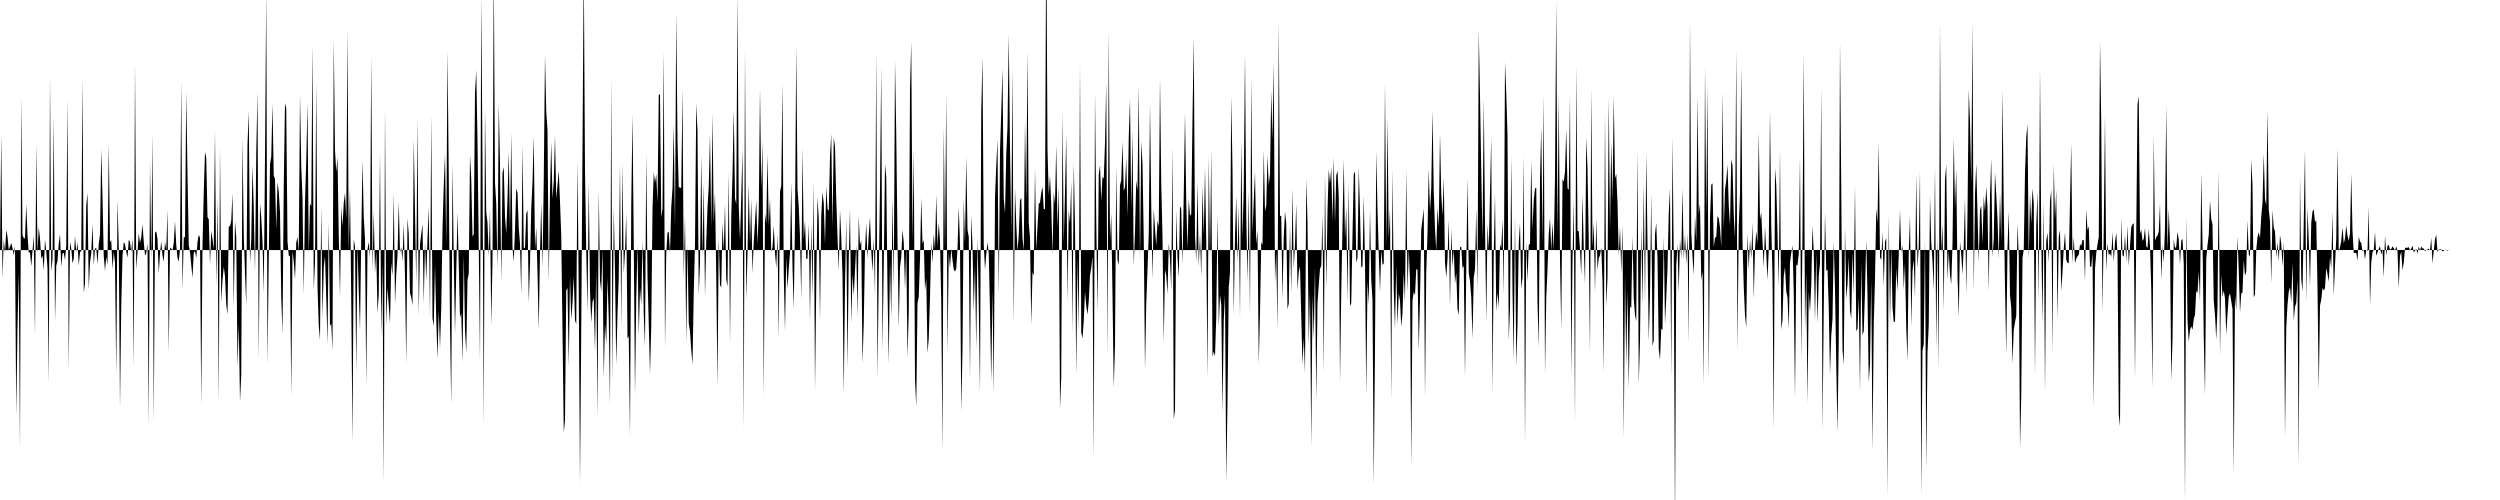 <svg viewBox="0 0 500 100" >
<polyline points="0,50.02 0.25,26.91 0.50,55.63 0.75,47.93 1,50.44 1.25,46.01 1.50,47.33 1.75,49.98 2,49.30 2.25,48.61 2.50,49.61 2.75,51.04 3,49.21 3.25,83.13 3.50,65.28 3.75,54.68 4,89.88 4.25,19.47 4.50,47.05 4.75,47.61 5,47.68 5.25,40.84 5.50,47 5.75,50.54 6,50.44 6.25,53.27 6.50,50.14 6.75,47.06 7,67.29 7.25,28.88 7.50,50.50 7.75,45.49 8,47.65 8.25,51.74 8.50,51.10 8.75,54.08 9,47.90 9.25,50.28 9.50,53.58 9.75,76.55 10,15.19 10.25,54.31 10.50,51.97 10.75,23.30 11,64.33 11.25,53.13 11.50,52.16 11.75,48.72 12,46.83 12.25,53.38 12.50,50.72 12.75,50.53 13,52.02 13.25,49.07 13.50,19.86 13.75,73.99 14,48.41 14.25,49.67 14.50,52.67 14.75,51.77 15,47.22 15.25,50.47 15.50,48.52 15.75,53.13 16,50.49 16.25,50.15 16.50,15.70 16.75,58.57 17,56.63 17.25,41.01 17.50,38.61 17.75,57.95 18,52.53 18.25,50.63 18.50,44.82 18.75,53.02 19,49.77 19.25,49.51 19.50,52.86 19.75,48.79 20,46.84 20.25,29.81 20.50,39.37 20.75,51.23 21,54.18 21.25,51.37 21.50,53.03 21.75,28.67 22,48.47 22.25,48.03 22.50,53.80 22.75,50.33 23,52.62 23.25,75.02 23.50,39.97 23.75,49.20 24,81.49 24.25,61.28 24.50,51.13 24.75,48.45 25,48.83 25.25,50.37 25.50,51.51 25.75,47.97 26,48.35 26.25,50.41 26.50,47.63 26.75,73.59 27,12.75 27.25,53.93 27.50,50.43 27.75,46.64 28,48.57 28.25,47.53 28.50,44.86 28.75,48.32 29,51.10 29.25,50.67 29.50,48.66 29.75,85.12 30,32.26 30.25,52.09 30.50,26.79 30.75,84.43 31,46.55 31.25,46.26 31.50,47.78 31.75,54.67 32,50.70 32.25,48.27 32.50,51.15 32.75,52.35 33,48.40 33.25,50 33.50,41.97 33.75,70.62 34,49.49 34.25,49.74 34.50,50.07 34.75,48.57 35,44.26 35.25,48.98 35.50,51.63 35.75,52.32 36,49.80 36.25,16.11 36.50,58.05 36.75,47.53 37,47.37 37.25,18.40 37.50,34.92 37.75,49.03 38,50.40 38.25,53.01 38.50,55.58 38.75,50.62 39,50.19 39.25,51.60 39.50,48.41 39.75,46.97 40,47.53 40.25,81.05 40.50,48.98 40.75,38.45 41,30.38 41.25,31.56 41.50,43.41 41.75,43.84 42,52.88 42.25,46.15 42.50,47.80 42.75,49.82 43,26.11 43.25,57.21 43.50,39.76 43.75,80.67 44,29.52 44.25,60.48 44.50,56.07 44.75,53.38 45,55.26 45.25,60.92 45.50,62.88 45.75,45.26 46,45.28 46.25,44.12 46.50,38.69 46.75,61.54 47,44.20 47.25,47.56 47.50,73.40 47.75,64.92 48,80.35 48.25,75.04 48.50,27.53 48.75,46.86 49,54.71 49.25,61 49.50,28.90 49.75,22.22 50,52.52 50.25,47.87 50.50,33.04 50.75,41.48 51,54.29 51.25,30.59 51.50,18.39 51.75,71.84 52,40.68 52.25,43.47 52.50,48.32 52.75,58.65 53,31.29 53.25,-1.73 53.50,72.96 53.75,51.88 54,32.87 54.25,31.27 54.50,20.75 54.75,35.11 55,35.78 55.25,45.85 55.50,36.50 55.75,38.31 56,42.43 56.25,59.56 56.50,66.71 56.75,37.16 57,20.59 57.25,21.73 57.50,48.28 57.75,51.10 58,51.28 58.25,79.14 58.50,50.26 58.75,52.28 59,55.86 59.25,48.51 59.50,47.41 59.75,50.40 60,18.87 60.25,33.32 60.50,39.57 60.75,58.87 61,40.27 61.25,32.20 61.50,20.52 61.75,50.57 62,40.75 62.25,41.21 62.50,8.90 62.75,58.04 63,52.48 63.25,16.40 63.50,57.39 63.75,65.09 64,67.99 64.25,41.22 64.50,63.60 64.75,53.40 65,51.22 65.25,59.47 65.50,68.81 65.75,44.46 66,65.19 66.25,64.78 66.50,70.12 66.75,7.86 67,30.03 67.25,34.38 67.50,31.47 67.75,46.94 68,59.42 68.25,41.28 68.50,45.29 68.75,40.61 69,38.55 69.25,43.82 69.50,6.06 69.75,50.41 70,37.61 70.25,60.24 70.50,88.65 70.75,47.86 71,49.33 71.25,74.41 71.50,49.14 71.75,58.23 72,66.10 72.25,47.29 72.50,32.06 72.75,43.32 73,47.85 73.25,77.08 73.50,49.87 73.75,48.38 74,51.48 74.25,11.18 74.50,54.23 74.75,42.24 75,54.61 75.25,50.25 75.50,62.61 75.75,58.87 76,30.51 76.25,67.30 76.50,52.69 76.75,96.67 77,21.48 77.25,65.08 77.50,57.56 77.75,61.03 78,64.76 78.25,52.60 78.50,55.17 78.75,38.57 79,60.81 79.25,54.88 79.50,51.07 79.75,40.37 80,50.52 80.25,49.40 80.50,52.20 80.75,44.71 81,55.36 81.25,72.78 81.50,43.65 81.75,46.80 82,58.61 82.25,59.49 82.50,61.06 82.75,27.92 83,42.20 83.25,56.54 83.50,23.63 83.75,63.11 84,48.88 84.25,46.77 84.50,44.87 84.75,60.66 85,48.50 85.25,56.19 85.50,47.67 85.75,41.39 86,63.54 86.25,22.96 86.50,63.72 86.75,65.15 87,52.97 87.25,63.94 87.50,71.79 87.75,62.13 88,69.69 88.25,61.47 88.50,45.77 88.75,37.18 89,30.85 89.25,49.01 89.50,10.09 89.75,34.93 90,65.04 90.25,80.99 90.50,32.72 90.75,51.71 91,66.74 91.25,54.38 91.50,42.48 91.75,52.84 92,63.56 92.25,62.60 92.50,72.49 92.75,50.89 93,66.13 93.25,70.50 93.50,56 93.75,54.66 94,31 94.25,35.81 94.50,47.33 94.75,46.81 95,18.57 95.25,14.02 95.50,28.03 95.75,49.18 96,72.35 96.25,-0.80 96.50,32.22 96.75,84.92 97,21.53 97.25,42.43 97.50,44.48 97.75,51.29 98,41.84 98.25,65.12 98.50,52.40 98.75,-7.30 99,36.53 99.25,40.74 99.50,53.86 99.75,20.74 100,32.56 100.25,56.45 100.50,34.57 100.75,33.40 101,43.28 101.25,46.71 101.50,39.68 101.75,30.31 102,45.86 102.25,26.54 102.50,49.55 102.75,52.34 103,45.77 103.25,37.69 103.50,38.58 103.75,45.60 104,48.74 104.25,58.98 104.50,28.91 104.75,49.64 105,49.51 105.25,42.73 105.50,42.03 105.75,60.55 106,52.88 106.25,41.68 106.50,36.41 106.75,27.23 107,49.97 107.25,45.50 107.50,54.58 107.75,66.05 108,50.40 108.25,40.60 108.50,53.52 108.75,36.06 109,11.01 109.25,22.30 109.50,26.02 109.75,56.48 110,38.17 110.25,28.42 110.50,39.69 110.75,36.23 111,27.14 111.25,39.70 111.50,36.96 111.75,34.17 112,40.29 112.25,47.21 112.50,66.16 112.75,86.52 113,84.04 113.25,58.09 113.50,57.61 113.75,73.30 114,55.34 114.25,63.96 114.50,60.53 114.75,55.22 115,64.03 115.25,64.87 115.50,32.23 115.75,58.73 116,96.72 116.25,66.05 116.50,29.36 116.75,-7.44 117,34.04 117.25,50.33 117.50,62.34 117.75,36.48 118,58.23 118.25,64.53 118.50,60.35 118.75,59.67 119,70.23 119.25,53.74 119.50,83.49 119.75,37.94 120,56.15 120.25,58.35 120.50,49.69 120.75,75.54 121,64.77 121.25,68.77 121.50,55.54 121.75,63.66 122,81.07 122.25,15.51 122.50,76.41 122.75,41.51 123,54.49 123.25,72.98 123.50,62.76 123.75,55.41 124,32.88 124.25,65.64 124.50,32.70 124.75,54.62 125,50.35 125.25,42.73 125.50,67.76 125.75,67.19 126,87.33 126.25,40.96 126.50,22.90 126.75,48.51 127,79.10 127.25,59.83 127.50,49.04 127.75,67.07 128,57.58 128.25,60.93 128.50,47.98 128.75,62.88 129,69.28 129.25,30.70 129.50,55.19 129.75,64.80 130,74.81 130.25,65.29 130.50,41.83 130.75,34.45 131,36.56 131.25,34.85 131.50,40.53 131.75,19.06 132,18.79 132.25,43.48 132.50,41.72 132.75,10.18 133,69.55 133.25,50.72 133.50,46.52 133.75,46.37 134,50.51 134.25,41.42 134.50,37.59 134.75,24.89 135,45.42 135.25,2.59 135.50,28.17 135.75,37.43 136,37.51 136.25,37.61 136.50,17.63 136.75,55.67 137,43.17 137.25,68.71 137.50,48.98 137.75,64.66 138,66.26 138.25,70.04 138.50,72.90 138.75,58.55 139,48.75 139.25,20.67 139.50,26.28 139.75,59.01 140,52.56 140.25,31.10 140.50,51.22 140.75,36.59 141,59.29 141.25,48.28 141.50,41.43 141.75,37.34 142,26.81 142.25,45.52 142.50,22.65 142.75,44.52 143,38.55 143.25,55.12 143.50,77.42 143.75,47.68 144,56.96 144.25,57.53 144.50,44.62 144.75,50.29 145,40.82 145.25,55.91 145.50,57.30 145.75,34.42 146,68.68 146.25,43.44 146.50,34.88 146.75,21.95 147,39.64 147.25,40.83 147.50,-1.21 147.75,41.27 148,48.03 148.25,39.22 148.50,29.85 148.75,85.80 149,9.94 149.25,60.08 149.50,50.87 149.75,36.93 150,48.75 150.25,39.84 150.50,54.76 150.75,48.30 151,44.31 151.25,40.10 151.50,48.82 151.75,42.35 152,17.74 152.25,37.84 152.50,28.14 152.75,79.25 153,42.66 153.25,44.69 153.50,30.85 153.75,45.03 154,39.63 154.25,50.37 154.50,49.47 154.75,45.14 155,50.62 155.25,53.57 155.50,46.80 155.75,67.73 156,38.32 156.25,37.15 156.50,16.70 156.75,54.71 157,66.23 157.25,51.37 157.50,57.68 157.75,53.85 158,50.60 158.25,36.40 158.50,53.50 158.75,61.77 159,44.14 159.25,9.30 159.50,37.78 159.75,41.39 160,47.33 160.25,59.90 160.50,29.51 160.75,47.83 161,44.15 161.25,51.84 161.50,51.70 161.75,44.69 162,64.22 162.25,44.59 162.50,59.31 162.75,36.27 163,78 163.25,57.19 163.50,39.37 163.75,43.79 164,64.23 164.25,43.17 164.50,38.42 164.75,40.64 165,48.83 165.25,37.24 165.50,41.78 165.75,42.20 166,31.25 166.25,26.80 166.50,45.47 166.75,27.47 167,29.36 167.25,39.66 167.50,47.29 167.75,54.10 168,41.99 168.25,47.36 168.50,55.20 168.75,78.86 169,57.37 169.25,43.61 169.50,73.78 169.75,51.78 170,41.73 170.25,64.58 170.50,54.90 170.75,59.07 171,54.11 171.25,49 171.50,63.53 171.75,43.24 172,49.04 172.25,48.01 172.50,72.73 172.75,64.68 173,50.09 173.25,44.66 173.50,51.63 173.75,46.95 174,43.44 174.25,50.22 174.50,54.31 174.75,47.54 175,59.04 175.25,10.29 175.50,75.76 175.75,55.23 176,37.59 176.25,13.39 176.50,69.96 176.75,53.16 177,32.83 177.25,35.44 177.50,57.89 177.75,72.71 178,52.04 178.25,63.70 178.50,39.40 178.75,57.88 179,12.09 179.25,26.85 179.50,48.14 179.75,65.56 180,53.49 180.25,51.34 180.50,45.97 180.75,48.49 181,57.87 181.25,49.38 181.50,71.58 181.75,62.42 182,17.89 182.25,8.32 182.50,48.19 182.75,29.84 183,75.86 183.25,81.39 183.50,60.65 183.75,59.37 184,51.75 184.25,39.58 184.50,48.70 184.75,47.96 185,58.02 185.25,55.65 185.50,70.63 185.75,67.69 186,59.50 186.25,48.49 186.50,52.55 186.75,46.75 187,49.97 187.25,38.93 187.50,49.23 187.75,44.53 188,48.22 188.25,60.45 188.50,90.38 188.75,25.30 189,50.08 189.25,18.71 189.50,70.41 189.75,50.57 190,53.62 190.25,49.71 190.50,52 190.75,53.89 191,54.32 191.25,53.69 191.50,49.83 191.75,41.39 192,48.79 192.25,82.34 192.50,70.07 192.75,39.66 193,48.68 193.25,31.36 193.50,45.97 193.75,47.35 194,75.78 194.25,43.15 194.50,49.04 194.75,62.15 195,53.05 195.25,69.82 195.50,47.50 195.75,60.86 196,78.68 196.25,22.40 196.50,11.34 196.75,48.94 197,53.92 197.25,50.93 197.50,48.47 197.75,50.69 198,62.20 198.25,76.28 198.50,58.03 198.75,78.85 199,39.42 199.25,33.17 199.50,27.88 199.75,59.11 200,30.18 200.25,22.38 200.50,13.70 200.75,39.67 201,42.65 201.25,30.81 201.50,25.36 201.75,6.87 202,29.52 202.25,46.48 202.50,13.62 202.75,64.57 203,37.71 203.25,44.78 203.50,50.18 203.75,47.07 204,40.05 204.25,39.54 204.50,47.67 204.75,50.02 205,24.41 205.25,40.48 205.50,10.27 205.75,44.64 206,47.53 206.25,65 206.50,54.44 206.75,55.14 207,33.72 207.25,50.08 207.50,45.35 207.75,40.72 208,40.55 208.25,38.57 208.50,37.32 208.75,41.79 209,41.83 209.25,-16.67 209.50,29.95 209.75,39.01 210,35.09 210.25,41.06 210.50,50.88 210.75,38.49 211,40.81 211.25,28.98 211.50,45.59 211.75,37.25 212,81.70 212.25,75.50 212.50,22.34 212.75,48.52 213,38.39 213.25,26.92 213.50,60.35 213.75,42.08 214,44.62 214.25,36.21 214.50,66.48 214.75,32.52 215,44.96 215.25,75.01 215.50,51.63 215.75,66.27 216,12.58 216.25,66.52 216.50,67.67 216.75,64.20 217,58.34 217.25,61.21 217.50,62.91 217.75,60.23 218,55.09 218.25,53.59 218.50,51.25 218.75,92.09 219,18.42 219.25,44.04 219.50,62.38 219.75,34.94 220,33 220.25,40.19 220.50,35.34 220.75,35.73 221,28.61 221.25,16.56 221.50,71.31 221.75,5.98 222,48.09 222.25,42.71 222.50,59.11 222.75,77.56 223,69.20 223.25,33.24 223.50,51.97 223.75,52.99 224,37.08 224.25,36.01 224.50,28.32 224.75,38.13 225,37.47 225.25,31.64 225.50,43.30 225.75,27.45 226,19.71 226.25,41.91 226.50,26.28 226.75,53.24 227,46.17 227.25,36.08 227.50,38.11 227.75,16.90 228,52.07 228.25,28.23 228.50,32.76 228.75,47.55 229,73.93 229.25,60.71 229.50,53.92 229.75,46.79 230,20.70 230.25,41.11 230.50,55.83 230.75,41.74 231,45.70 231.25,49.15 231.50,44.12 231.75,45.32 232,15.46 232.25,36.76 232.50,47.25 232.75,68.55 233,53.93 233.25,55.10 233.50,58.81 233.75,48.64 234,51.71 234.25,58.15 234.50,29.21 234.75,83.93 235,81.93 235.25,42.03 235.50,51.55 235.75,55.52 236,41.21 236.25,41.80 236.50,52.96 236.75,38.91 237,22.59 237.25,40.40 237.50,49.77 237.75,39.88 238,43.13 238.25,42.79 238.50,23.56 238.75,7.48 239,47.18 239.25,52.30 239.50,36.38 239.75,53.41 240,46.83 240.25,55.39 240.50,37.25 240.75,47.15 241,33.74 241.25,48.34 241.50,75.87 241.75,31.25 242,51.62 242.25,29.80 242.50,71.37 242.75,70.28 243,71.31 243.25,63.45 243.50,42.89 243.75,65.18 244,59 244.25,60.92 244.50,82.60 244.75,64.19 245,58.86 245.25,96.42 245.50,80.45 245.75,57.54 246,54.39 246.25,19.27 246.50,33.75 246.75,62.88 247,47.14 247.25,39.27 247.50,52.34 247.75,41.17 248,63.59 248.25,27.99 248.50,47.59 248.75,37.34 249,10.80 249.25,42.90 249.50,56.35 249.75,38.05 250,62.92 250.25,15.35 250.50,46.52 250.75,40.13 251,34.38 251.25,48.84 251.50,46.01 251.75,72.80 252,62.63 252.25,48.43 252.50,48.95 252.75,30.01 253,42.24 253.25,41.14 253.50,31.15 253.75,37.06 254,34.81 254.25,18.10 254.50,27.97 254.75,12.51 255,56.38 255.25,50.41 255.50,65.94 255.75,4.31 256,43.18 256.25,43.18 256.50,59.92 256.75,47.37 257,42.26 257.25,44.76 257.50,61.85 257.75,60.70 258,45.09 258.25,58.73 258.50,37.54 258.75,53.66 259,48.81 259.25,40.80 259.50,58 259.75,54.42 260,53.22 260.25,63.25 260.50,72.90 260.75,67.54 261,74.71 261.25,35.74 261.50,44.29 261.75,68.97 262,58.25 262.25,89.31 262.50,59.12 262.75,67.83 263,53.38 263.25,80.05 263.50,60.72 263.75,56.97 264,53.78 264.25,53.15 264.50,43.04 264.75,74.46 265,34.74 265.25,57.60 265.50,42.16 265.75,33.83 266,36.71 266.25,33.52 266.50,44.23 266.75,31.44 267,44.58 267.25,35.09 267.50,34.13 267.75,39.36 268,76.41 268.25,58.44 268.50,44.96 268.75,31.86 269,47.78 269.25,41.33 269.50,60.39 269.75,36.82 270,61.24 270.25,60.62 270.50,46.89 270.75,34.86 271,34.33 271.25,52.45 271.50,51.61 271.75,33.46 272,42.26 272.25,53.53 272.50,53.24 272.75,39.14 273,52.47 273.25,79.03 273.50,56.26 273.75,60.85 274,41.92 274.25,55.95 274.50,60.04 274.75,96.91 275,69.53 275.25,30.16 275.50,41.80 275.75,50.64 276,58.44 276.25,49.99 276.50,53.01 276.75,52.66 277,16.59 277.25,49.37 277.50,23.64 277.75,47.62 278,41.88 278.25,80.03 278.50,33.79 278.75,58.02 279,65.71 279.25,53.08 279.50,64.95 279.75,58.62 280,60.14 280.25,65.38 280.50,62.65 280.75,54.50 281,60.53 281.25,33.98 281.50,58.50 281.75,49.74 282,56.03 282.25,93.30 282.50,60.08 282.75,58.32 283,59.06 283.25,53.83 283.50,53.95 283.75,70.10 284,59.68 284.25,45.91 284.50,43.83 284.75,41.73 285,79.48 285.25,54.51 285.50,46.48 285.75,33.76 286,42.38 286.25,37.56 286.50,22.12 286.75,38.27 287,45.83 287.25,50.21 287.50,41.49 287.75,45.45 288,26.68 288.25,38.82 288.50,43.08 288.75,35.50 289,52.49 289.25,55.48 289.50,51.92 289.75,43.89 290,61.35 290.25,45.81 290.50,53.41 290.75,49.84 291,56.69 291.25,54.53 291.50,61.84 291.75,63.02 292,49.48 292.25,49.28 292.50,53.69 292.75,53.17 293,75.40 293.25,54.03 293.50,35.65 293.75,54.59 294,56.25 294.25,59.45 294.50,67.73 294.75,55.52 295,53.83 295.25,41.73 295.50,58.21 295.75,6.03 296,19.17 296.25,34.06 296.50,47.95 296.75,19.77 297,44.52 297.25,64.31 297.50,44.77 297.75,49.88 298,38.53 298.25,27.50 298.50,78.63 298.75,50.92 299,38.73 299.25,62.31 299.50,58.52 299.75,61.55 300,48.82 300.25,49.68 300.50,43.87 300.75,59 301,12.35 301.25,18.55 301.50,26.98 301.75,68.07 302,61.73 302.25,31.27 302.50,58.36 302.75,72.17 303,43.14 303.25,73.22 303.50,65.03 303.75,48.63 304,44.63 304.25,57.78 304.50,55.47 304.75,31.25 305,88.83 305.25,48.12 305.50,56.32 305.75,48.91 306,48.87 306.25,32.04 306.50,45.82 306.75,39.99 307,37.72 307.25,37.51 307.50,60.64 307.75,69.42 308,35.88 308.25,25.39 308.50,48.75 308.75,18.85 309,74.92 309.25,59.53 309.50,53.96 309.75,46.81 310,43.60 310.25,50.12 310.50,44.55 310.75,50.18 311,35.37 311.25,0.22 311.50,47.16 311.75,19.02 312,52.16 312.25,65.87 312.50,35.81 312.75,36.35 313,34.30 313.25,25.76 313.50,37.63 313.75,37.99 314,19.23 314.25,75.17 314.50,52.42 314.75,39.90 315,84.56 315.25,13.13 315.50,46.16 315.75,46.26 316,49.87 316.25,55.04 316.50,38.89 316.75,49.56 317,56.84 317.25,27.47 317.50,33.52 317.75,48.15 318,70.68 318.25,17.71 318.50,49.42 318.75,44.44 319,58.57 319.25,43.53 319.50,54.03 319.75,51.65 320,51.06 320.25,49.44 320.50,56.43 320.75,74.68 321,22.65 321.25,61.31 321.50,55.58 321.75,19.54 322,46.20 322.25,28.25 322.50,40.09 322.75,19.14 323,35.68 323.25,34.75 323.50,40.50 323.75,51.22 324,45.44 324.25,54.61 324.50,44.89 324.75,87.70 325,54.86 325.25,73.10 325.50,57.87 325.75,77.66 326,61.30 326.25,61.64 326.50,47.13 326.75,59.62 327,63.03 327.25,64.25 327.50,29.96 327.75,76.84 328,68.18 328.25,45.28 328.50,61.20 328.75,36.71 329,60.84 329.25,30.57 329.50,48.61 329.75,68.25 330,59 330.25,38.65 330.50,69.21 330.75,68.13 331,46.80 331.25,44.59 331.50,51.83 331.75,69.80 332,71.97 332.25,65.72 332.50,66 332.75,47.33 333,64.82 333.25,59.67 333.50,53.67 333.75,42.67 334,37.66 334.25,75.73 334.50,27.44 334.75,51.24 335,105.48 335.25,53.21 335.50,48.85 335.75,58.48 336,47.78 336.25,51.75 336.50,37.63 336.75,51.95 337,46.88 337.25,52.84 337.50,46.65 337.75,68.52 338,4.39 338.25,46.37 338.50,51.37 338.75,54.94 339,43.16 339.25,48.39 339.50,19.14 339.75,42.77 340,40.75 340.25,56.05 340.50,54.32 340.75,77.10 341,13.21 341.25,43.03 341.50,17.14 341.75,75.96 342,43.63 342.25,36.96 342.50,36.67 342.75,49.44 343,47.56 343.25,47.36 343.50,43.23 343.75,43.64 344,45.46 344.25,49.43 344.50,18.39 344.75,45.84 345,37.87 345.25,36.12 345.50,32.92 345.75,41.06 346,45.14 346.25,31.91 346.50,33.08 346.75,43.01 347,47.58 347.25,9.94 347.50,70.15 347.75,45.13 348,38.85 348.25,13.27 348.50,48.36 348.75,57.38 349,63.05 349.25,65.55 349.50,46.61 349.75,54.03 350,47.92 350.25,51.75 350.50,44.54 350.75,59.78 351,49.93 351.25,46.22 351.50,48.68 351.75,26.44 352,43.94 352.25,42.44 352.50,48.21 352.75,53.47 353,45.34 353.25,50.74 353.50,56.01 353.75,49.88 354,22.03 354.25,44.98 354.50,55.60 354.75,85.97 355,33.66 355.25,36.94 355.50,46.47 355.75,57.37 356,29.83 356.25,65.92 356.50,64 356.75,55.24 357,53.39 357.25,58.30 357.50,59.46 357.75,65.84 358,52.49 358.25,50.60 358.50,49.10 358.75,58.59 359,79.61 359.25,52.89 359.50,53.16 359.75,50.76 360,31.41 360.25,72.12 360.50,46.19 360.75,10.61 361,65.98 361.25,54.39 361.50,80.65 361.75,58.37 362,62.41 362.25,57.09 362.50,45.12 362.75,50.38 363,64.19 363.25,50.59 363.50,64.72 363.75,55.25 364,52.64 364.25,17.48 364.50,86.08 364.75,62.03 365,42.45 365.25,54.19 365.50,53.91 365.75,61.62 366,74.95 366.25,67.18 366.50,63.75 366.75,48.30 367,57.90 367.25,73.07 367.50,86.55 367.75,68.28 368,8.33 368.25,37.52 368.50,69.93 368.75,72.99 369,45.53 369.25,59.76 369.50,56.86 369.75,51.50 370,62.12 370.25,63.82 370.50,50.33 370.75,58.93 371,37.02 371.25,66.21 371.50,65.78 371.75,59.43 372,78.35 372.25,52.68 372.50,66.99 372.75,66.27 373,58.32 373.25,47.96 373.50,59.11 373.75,76.49 374,72.82 374.25,55.70 374.50,90.17 374.75,64.79 375,55.78 375.25,41.69 375.50,44.54 375.75,28.52 376,51.46 376.25,52.01 376.50,46.42 376.75,57.37 377,48.38 377.25,47.60 377.50,99.66 377.75,43 378,64.83 378.25,49.17 378.50,61.48 378.75,64.42 379,64.33 379.25,53.62 379.50,58.27 379.75,50.92 380,41.99 380.25,50.49 380.50,49.12 380.75,57.95 381,52.47 381.25,65.59 381.50,72.18 381.75,50.38 382,43.13 382.25,65.37 382.50,54.19 382.75,51.97 383,59.45 383.25,34.80 383.50,53.79 383.75,49.25 384,34.11 384.25,99.04 384.50,70.07 384.75,68.83 385,47.78 385.25,93.67 385.50,70.52 385.75,64.91 386,39.25 386.25,48.49 386.50,52.23 386.75,58.04 387,33.44 387.25,69.75 387.50,47.52 387.75,73.91 388,4.69 388.25,50.67 388.50,44.84 388.75,62.12 389,35.88 389.25,32.90 389.50,55.95 389.75,50.23 390,55.01 390.25,56.84 390.50,48.79 390.75,27.50 391,41.64 391.25,33.86 391.50,55.19 391.75,63.49 392,48.30 392.25,50.91 392.50,54.88 392.75,49.22 393,39.56 393.25,58.91 393.50,42.62 393.75,17.90 394,24.27 394.25,36.71 394.50,4.56 394.75,58.29 395,38.79 395.25,32.71 395.50,42.61 395.75,52.38 396,42 396.25,41.13 396.50,48.78 396.75,39.23 397,42.27 397.25,37.34 397.50,41.52 397.75,58.29 398,39.14 398.25,31.67 398.50,51.33 398.75,47.79 399,34.54 399.25,38.92 399.50,43.77 399.75,51.75 400,38.53 400.25,48.44 400.50,17.90 400.75,41.27 401,57.36 401.25,70.89 401.50,49.47 401.75,42.29 402,59.03 402.25,61.53 402.50,72.70 402.75,65.96 403,64.41 403.25,63.21 403.50,44.68 403.75,51.29 404,89.67 404.25,79.30 404.50,51.57 404.75,49.89 405,34.58 405.25,27.35 405.50,24.85 405.75,51.98 406,38.86 406.25,44.74 406.50,37.68 406.75,40.69 407,75.13 407.25,45.05 407.50,38.43 407.75,60.26 408,13.57 408.25,47.81 408.50,64.64 408.75,40.21 409,78.69 409.25,48.13 409.50,46.52 409.75,52.58 410,40.25 410.25,37.97 410.50,70.61 410.75,32.79 411,43.87 411.25,37.94 411.50,64 411.75,47.37 412,46.02 412.25,58.19 412.50,54.43 412.75,49.72 413,46.50 413.25,51.99 413.50,52.56 413.75,52.67 414,40.20 414.25,28.76 414.50,52.77 414.75,47.34 415,52.66 415.25,51.71 415.50,51.26 415.75,50.95 416,48.90 416.25,49.13 416.50,47.97 416.75,48 417,56.31 417.25,41.90 417.50,46.03 417.75,45.27 418,53.28 418.25,53.38 418.50,50.59 418.75,81.46 419,53.78 419.25,50.62 419.50,48.90 419.75,47.41 420,8.08 420.25,24.52 420.50,62.54 420.75,45.65 421,23.21 421.25,54.24 421.50,48.63 421.75,51.08 422,50.61 422.25,51.40 422.50,46.36 422.75,52.44 423,48.38 423.25,46.54 423.50,50.83 423.75,82.85 424,85.26 424.25,43.46 424.50,51.03 424.75,51.34 425,46.96 425.25,52.43 425.50,45.13 425.75,53.17 426,49.23 426.25,45.46 426.50,44.88 426.75,44.63 427,75.77 427.25,46.50 427.50,20.88 427.75,19.26 428,46.74 428.25,45.89 428.50,48.20 428.75,47.77 429,45.60 429.25,49.22 429.50,49.60 429.75,45.81 430,49.30 430.25,57.81 430.50,77.68 430.75,26.92 431,48.14 431.25,47.42 431.50,47.10 431.75,46.34 432,40.74 432.25,55.99 432.50,49.04 432.75,52.52 433,45.40 433.25,21.05 433.50,50.32 433.75,41.82 434,48.68 434.25,76.15 434.50,68.11 434.75,47.86 435,49.63 435.25,49.34 435.50,46.40 435.75,47.91 436,52.85 436.25,48.09 436.50,47.78 436.75,52.68 437,100.50 437.25,43.30 437.50,64.04 437.75,68.37 438,65.98 438.25,65.25 438.50,65.96 438.75,63.82 439,62.93 439.25,58.17 439.50,58.60 439.75,54.31 440,60.27 440.25,34.62 440.50,48.16 440.75,67.31 441,79.01 441.25,51.85 441.50,48.99 441.75,46.97 442,40.10 442.25,43.79 442.50,44.89 442.75,60.18 443,62.99 443.25,67.91 443.50,61.44 443.75,34.06 444,71.20 444.25,54.96 444.50,59.31 444.75,58.13 445,59.66 445.25,66.92 445.50,62.86 445.75,59.33 446,58.65 446.25,60.26 446.50,61.84 446.75,94.86 447,59.05 447.25,62.06 447.50,47.22 447.75,54.19 448,62.58 448.25,58.68 448.50,58.50 448.75,51.99 449,55.16 449.25,54.34 449.50,44.14 449.75,50.88 450,51.35 450.25,31.83 450.50,37.06 450.75,59.45 451,58.86 451.25,49.96 451.50,47.43 451.75,46.44 452,47.65 452.25,43.29 452.50,40.52 452.75,30.77 453,39.75 453.25,41.06 453.50,21.97 453.75,41.85 454,44.29 454.25,56.72 454.50,42.04 454.75,45.50 455,46.29 455.25,51.50 455.50,48.42 455.75,52.25 456,46.99 456.25,48.75 456.50,53.22 456.75,48.38 457,87.39 457.25,65.69 457.50,60.95 457.75,58.31 458,57.44 458.25,60.49 458.50,52.49 458.75,64.16 459,61.33 459.25,60.60 459.50,55.89 459.75,93.40 460,35.15 460.25,55.84 460.50,58.31 460.75,44.52 461,29.87 461.25,60.47 461.50,41.56 461.75,48.07 462,57.32 462.25,44.55 462.50,42.27 462.75,41.86 463,44.49 463.25,43.96 463.50,57.83 463.75,78 464,61.12 464.25,59.94 464.50,57.61 464.75,58.09 465,57.62 465.25,53.59 465.50,54.83 465.75,56.33 466,51.43 466.25,53.61 466.50,42.36 466.75,59.24 467,53.08 467.25,47.69 467.50,29.62 467.75,50.35 468,49.45 468.25,48.20 468.50,45.46 468.75,48.67 469,47.72 469.25,45.10 469.50,47.19 469.75,48.13 470,46.66 470.25,34.74 470.50,46.17 470.75,50.57 471,50.61 471.25,50.56 471.50,52.15 471.75,47.36 472,48.30 472.25,48.57 472.50,50.31 472.75,49.89 473,51.92 473.25,49.86 473.50,50.23 473.75,41.41 474,61.12 474.25,52.51 474.50,50.44 474.75,49.97 475,46.40 475.25,51.16 475.50,50.49 475.75,49.71 476,49.23 476.25,50.97 476.50,49.82 476.75,55.50 477,47.08 477.25,51.07 477.50,49.13 477.75,48.97 478,49.96 478.25,49.78 478.50,49.26 478.75,49.63 479,50.17 479.25,49.28 479.50,50.22 479.75,57.70 480,51.21 480.25,50.31 480.50,54.04 480.75,52.54 481,49.66 481.25,49.50 481.50,49.58 481.75,49.42 482,50.08 482.25,49.74 482.50,49.12 482.75,50.45 483,50.16 483.25,49.77 483.50,50.71 483.75,49.28 484,50.13 484.25,49.27 484.50,49.69 484.75,49.70 485,50.24 485.25,49.98 485.50,49.90 485.75,49.74 486,50.11 486.25,47.56 486.50,52.70 486.75,50.19 487,47.80 487.25,46.96 487.50,50.43 487.75,49.89 488,49.89 488.25,49.88 488.50,50.30 488.75,50.12 489,49.93 489.25,50.03 489.50,50.12 489.75,49.95 490,50 490.25,50 490.50,50 490.75,50 491,50 491.25,50 491.50,50 491.75,50 492,50 492.25,50 492.50,50 492.75,50 493,50 493.25,50 493.50,50 493.75,50 494,50 494.25,50 494.50,50 494.75,50 495,50 495.25,50 495.50,50 495.75,50 496,50 496.25,50 496.50,50 496.75,50 497,50 497.25,50 497.50,50 497.75,50 498,50 498.25,50 498.50,50 498.75,50 499,50 499.25,50 499.50,50 499.75,50 " />
</svg>